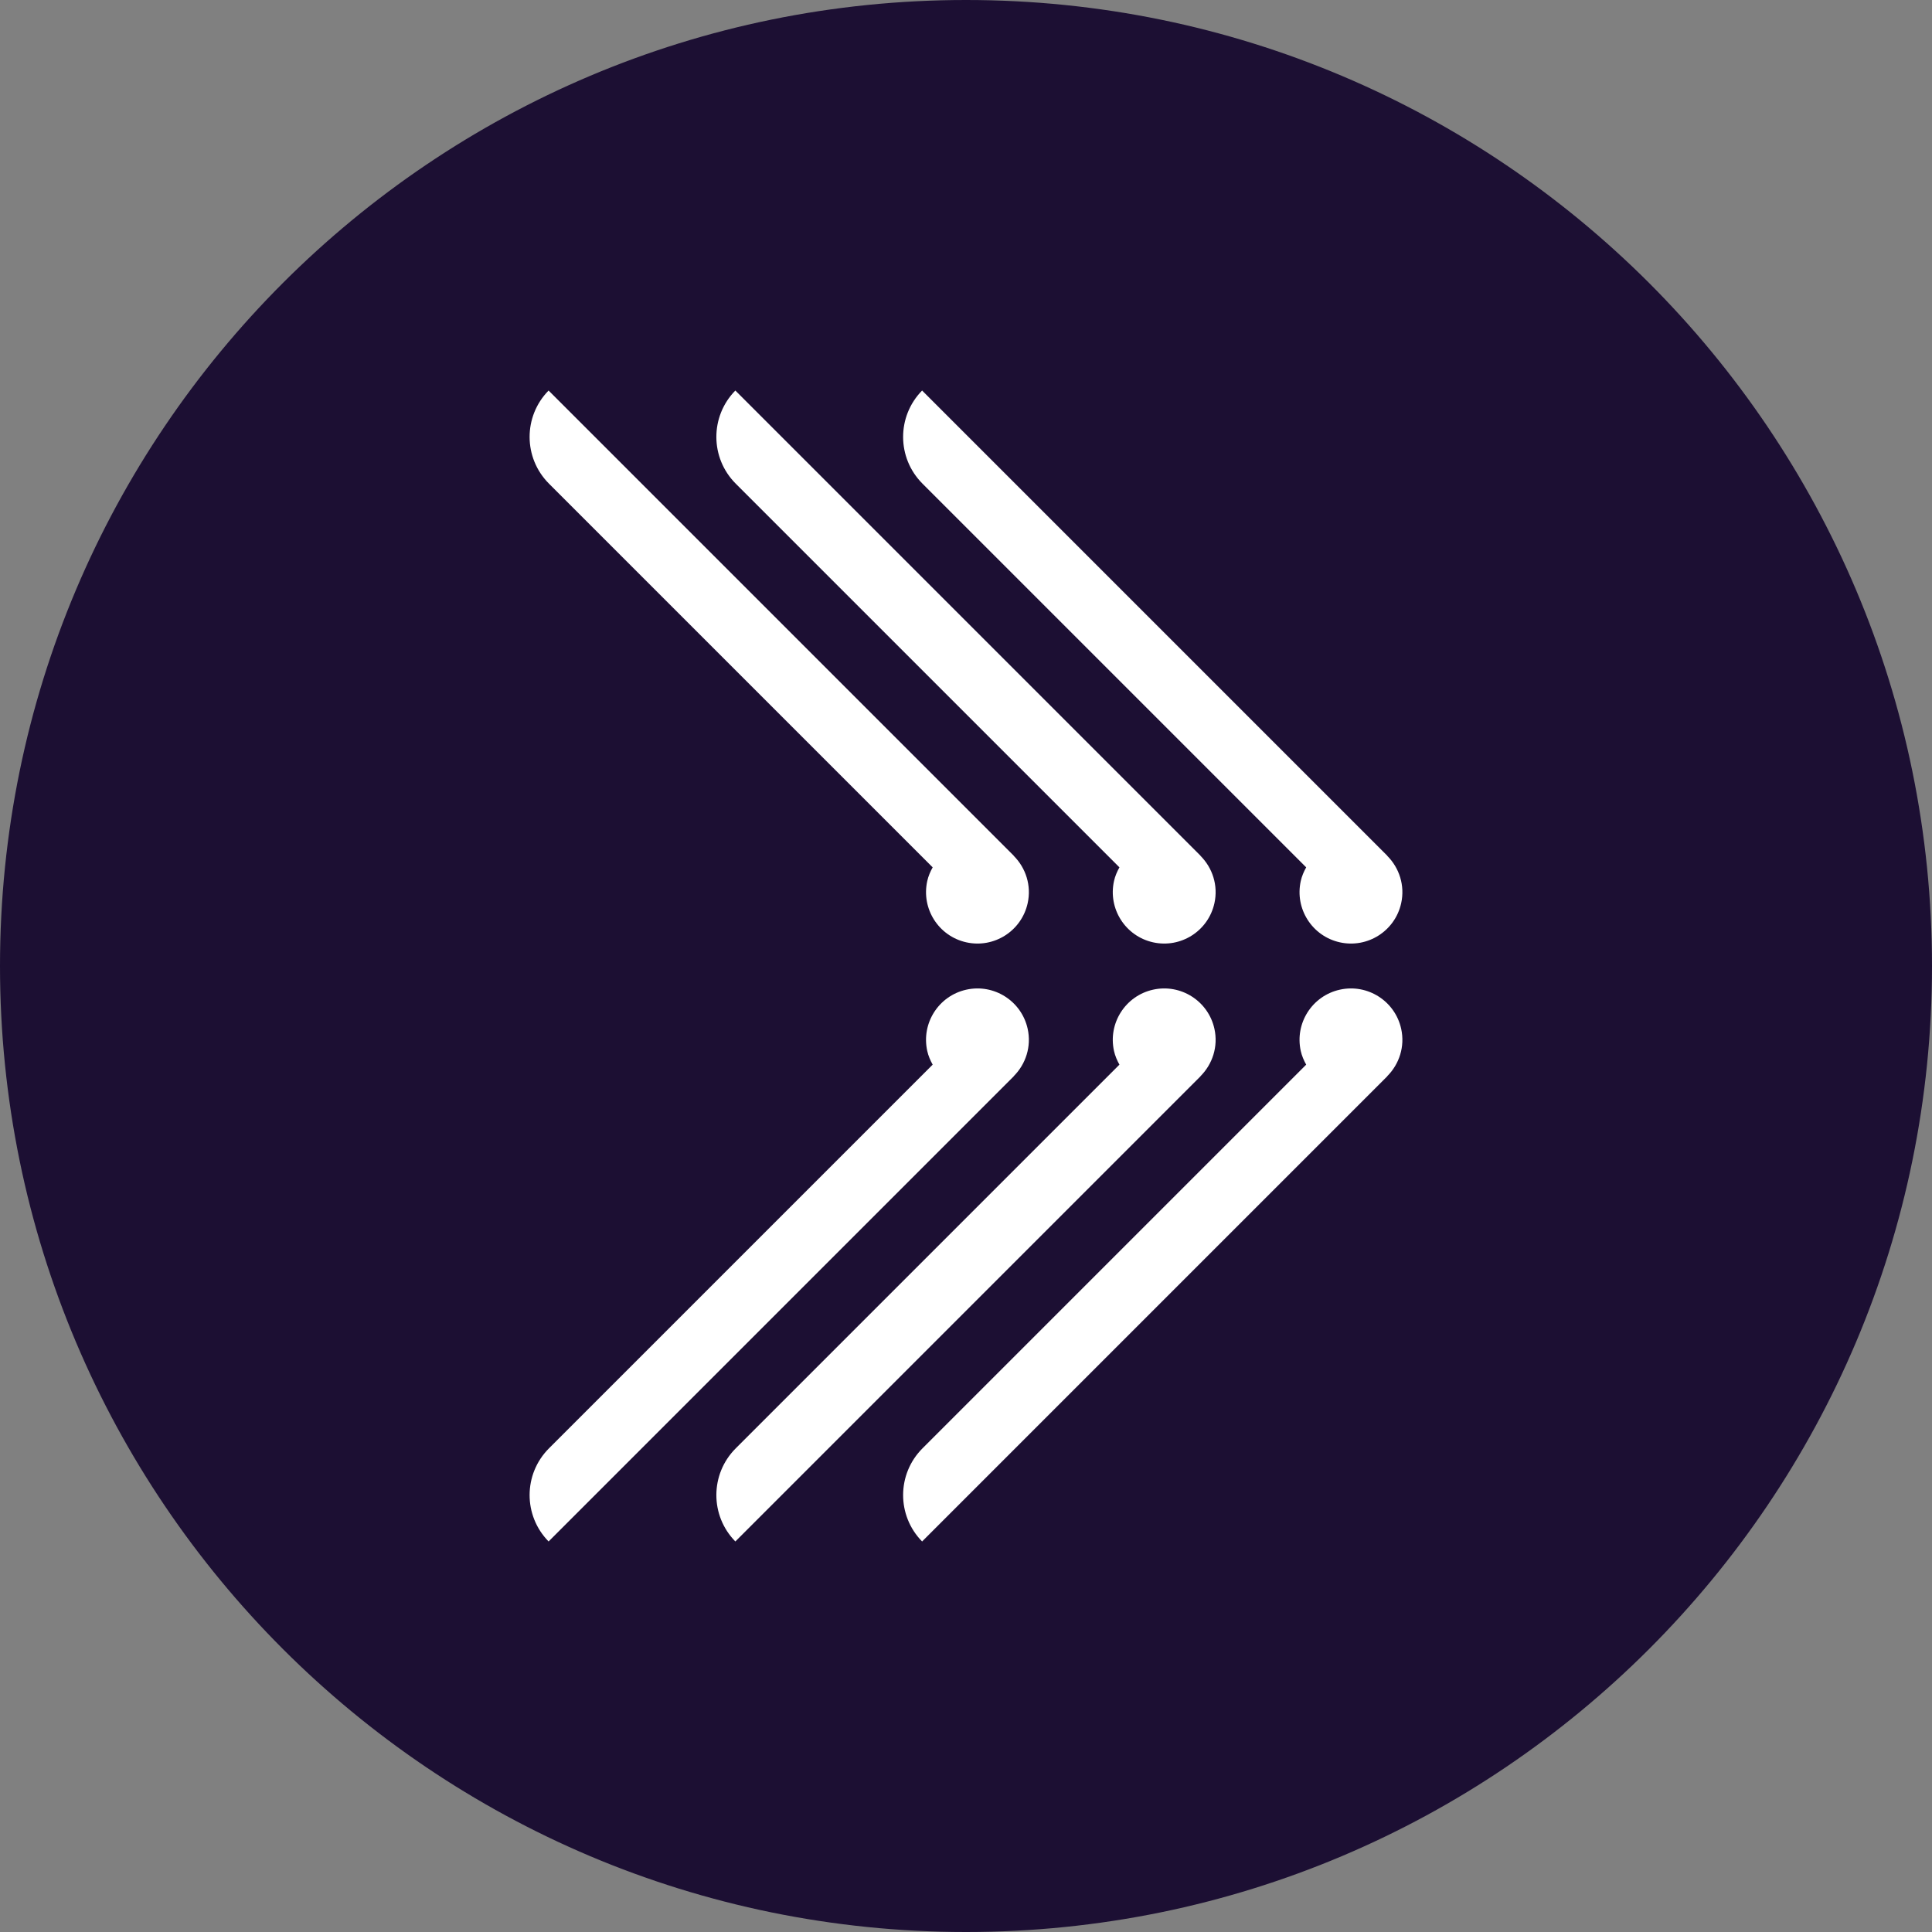 <?xml version="1.0" encoding="UTF-8"?><svg id="Layer_1" xmlns="http://www.w3.org/2000/svg" viewBox="0 0 1280 1280"><rect x="0" y="0" width="1280" height="1280" fill="#808080" stroke="none"/><defs><style>.cls-1{fill-rule:evenodd;}.cls-1,.cls-2{fill:#1c0f33;}.cls-1,.cls-2,.cls-3{stroke-width:0px;}.cls-3{fill:#fff;}</style></defs><path class="cls-1" d="M640,1260c-83.71,0-164.9-16.39-241.33-48.71-73.83-31.23-140.13-75.93-197.08-132.88-56.95-56.95-101.65-123.25-132.88-197.08-32.32-76.42-48.71-157.62-48.71-241.33s16.39-164.9,48.71-241.33c31.23-73.83,75.93-140.13,132.88-197.08,56.95-56.95,123.25-101.65,197.08-132.88,76.42-32.33,157.62-48.71,241.33-48.71s164.9,16.39,241.33,48.71c73.83,31.23,140.13,75.93,197.08,132.88,56.95,56.95,101.65,123.25,132.88,197.08,32.32,76.42,48.71,157.62,48.71,241.33s-16.39,164.9-48.71,241.33c-31.23,73.83-75.93,140.13-132.88,197.08-56.95,56.95-123.25,101.65-197.08,132.88-76.42,32.33-157.62,48.71-241.33,48.71Z"/><path class="cls-2" d="M640,40c81.02,0,159.59,15.86,233.53,47.13,35.54,15.03,69.83,33.64,101.9,55.31,31.78,21.47,61.67,46.13,88.83,73.29,27.16,27.16,51.82,57.05,73.29,88.83,21.67,32.07,40.28,66.36,55.31,101.9,31.28,73.95,47.13,152.52,47.13,233.53s-15.86,159.59-47.13,233.53c-15.03,35.54-33.64,69.83-55.31,101.9-21.47,31.78-46.13,61.67-73.29,88.83-27.16,27.16-57.05,51.82-88.83,73.29-32.07,21.67-66.36,40.28-101.9,55.31-73.94,31.28-152.52,47.13-233.53,47.13s-159.59-15.86-233.53-47.13c-35.54-15.03-69.83-33.64-101.9-55.31-31.78-21.47-61.67-46.13-88.83-73.29-27.16-27.16-51.82-57.05-73.29-88.83-21.67-32.07-40.28-66.36-55.31-101.9-31.28-73.95-47.13-152.52-47.13-233.53s15.86-159.59,47.13-233.53c15.03-35.54,33.64-69.83,55.31-101.9,21.47-31.78,46.13-61.67,73.29-88.83,27.16-27.16,57.05-51.82,88.83-73.29,32.07-21.67,66.36-40.28,101.9-55.31,73.94-31.28,152.52-47.13,233.53-47.13M640,0C286.54,0,0,286.54,0,640s286.54,640,640,640,640-286.54,640-640S993.46,0,640,0h0Z"/><path class="cls-3" d="M680.85,598.42c2.61-11.79-1.28-23.45-9.22-31.4l.05-.05-308.22-308.23c-16.87,17.15-16.76,44.68.25,61.69l254.21,254.21c-1.55,2.8-2.86,5.77-3.59,9.06-4.07,18.37,7.53,36.56,25.9,40.62,18.37,4.07,36.56-7.53,40.62-25.9"/><path class="cls-3" d="M804.58,598.42c2.61-11.79-1.28-23.45-9.22-31.4l.05-.05-308.22-308.23c-16.87,17.15-16.76,44.68.25,61.69l254.21,254.21c-1.55,2.8-2.86,5.77-3.59,9.06-4.07,18.37,7.53,36.56,25.9,40.62,18.37,4.07,36.56-7.53,40.62-25.9"/><path class="cls-3" d="M928.31,598.42c2.61-11.79-1.28-23.45-9.22-31.4l.05-.05-308.22-308.23c-16.87,17.15-16.76,44.68.25,61.69l254.21,254.21c-1.55,2.8-2.86,5.77-3.59,9.06-4.07,18.37,7.53,36.56,25.9,40.62,18.37,4.07,36.56-7.53,40.62-25.9"/><path class="cls-3" d="M680.85,681.58c-4.06-18.37-22.25-29.97-40.62-25.9-18.37,4.06-29.97,22.25-25.9,40.62.73,3.28,2.04,6.26,3.59,9.06l-254.21,254.21c-17.01,17.01-17.12,44.54-.25,61.69l308.22-308.23-.05-.05c7.94-7.95,11.83-19.61,9.22-31.4"/><path class="cls-3" d="M804.58,681.58c-4.06-18.37-22.25-29.97-40.62-25.9-18.37,4.06-29.97,22.25-25.9,40.62.73,3.28,2.04,6.26,3.59,9.06l-254.21,254.21c-17.01,17.01-17.12,44.54-.25,61.69l308.22-308.23-.05-.05c7.94-7.95,11.83-19.61,9.22-31.4"/><path class="cls-3" d="M928.31,681.58c-4.06-18.37-22.25-29.97-40.62-25.9-18.37,4.06-29.97,22.25-25.9,40.62.73,3.28,2.04,6.26,3.59,9.06l-254.21,254.21c-17.01,17.01-17.12,44.54-.25,61.69l308.22-308.23-.05-.05c7.94-7.95,11.83-19.61,9.22-31.4"/></svg>